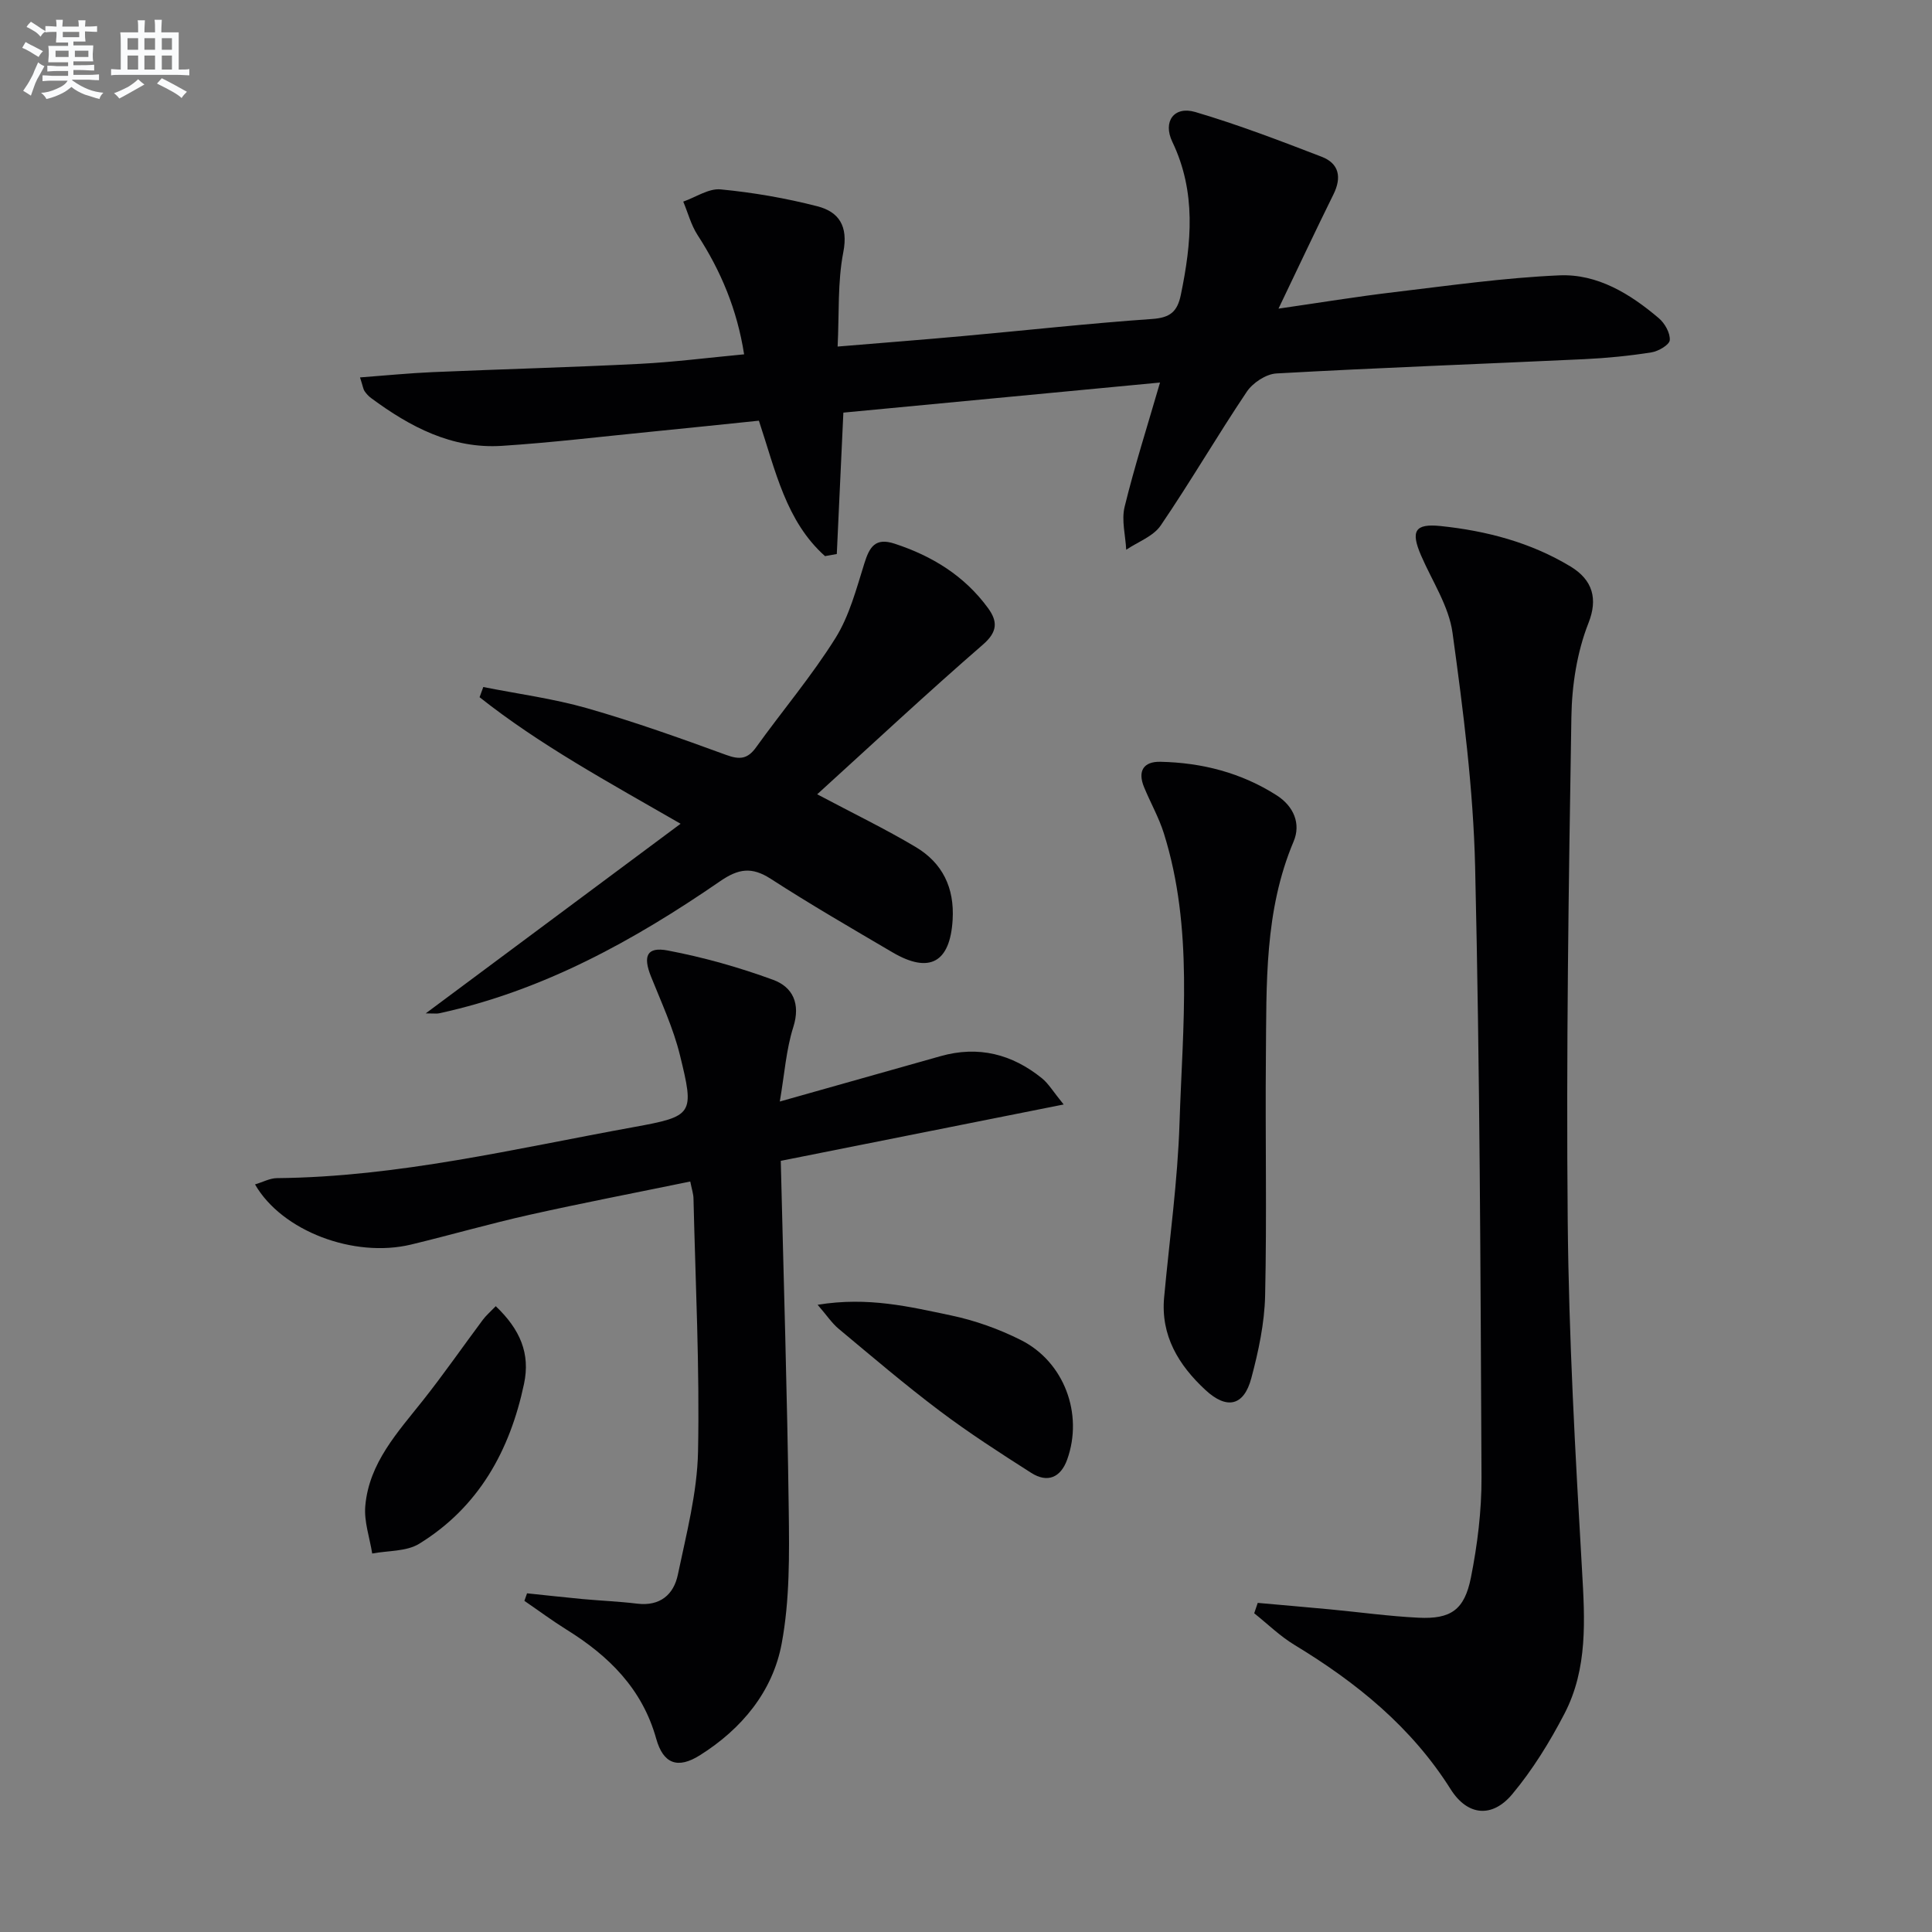 <svg enable-background="new 0 0 400 400" viewBox="0 0 400 400" xmlns="http://www.w3.org/2000/svg"><rect x="0" y="0" width="400" height="400" fill="#808080" stroke="none"/><g fill="#010103"><path d="m240.17 79.2c-22.4 2.13-43.99 4.18-65.56 6.23-.46 9.95-.91 19.61-1.36 29.27-.81.15-1.63.29-2.44.44-8.09-7.22-10.23-17.64-13.69-28.04-7.44.76-14.96 1.56-22.49 2.3-10.24 1.01-20.48 2.25-30.74 2.91-10.34.66-19-3.94-27.05-9.89-.53-.39-1-.9-1.37-1.45-.26-.38-.31-.9-.93-2.83 5.32-.4 10.24-.89 15.16-1.1 14.26-.61 28.52-.99 42.77-1.71 7.08-.36 14.13-1.27 21.59-1.97-1.45-9.27-4.8-17.25-9.65-24.72-1.34-2.07-1.98-4.59-2.95-6.9 2.59-.9 5.27-2.77 7.74-2.53 6.74.65 13.48 1.81 20.03 3.5 4.45 1.14 6.42 4.09 5.37 9.49-1.21 6.2-.84 12.71-1.18 19.55 9.47-.79 17.71-1.42 25.93-2.17 13.06-1.18 26.11-2.63 39.19-3.54 3.71-.26 5.21-1.48 5.94-5 2.22-10.74 3.22-21.28-1.76-31.67-2.02-4.22.36-7.47 4.75-6.18 8.87 2.62 17.54 5.94 26.18 9.27 3.6 1.39 4.17 4.26 2.43 7.78-3.75 7.58-7.34 15.24-11.38 23.66 8.47-1.22 16.22-2.5 24.01-3.42 11.35-1.35 22.71-2.97 34.11-3.47 7.9-.35 14.68 3.82 20.62 8.87 1.24 1.05 2.37 3.06 2.27 4.54-.07.97-2.37 2.32-3.82 2.54-4.58.72-9.22 1.18-13.85 1.4-21.26 1-42.53 1.77-63.78 2.96-2.15.12-4.89 1.94-6.13 3.79-6.12 9.11-11.64 18.62-17.82 27.69-1.53 2.25-4.72 3.38-7.14 5.02-.15-2.97-1.01-6.12-.33-8.89 2.04-8.35 4.67-16.56 7.33-25.73z"/><path d="m260.4 331.86c4.98.45 9.97.87 14.95 1.34 6.12.58 12.22 1.43 18.35 1.73 6.64.32 9.5-1.58 10.84-8.32 1.35-6.8 2.22-13.82 2.19-20.74-.2-42.13-.34-84.26-1.32-126.38-.38-16.19-2.47-32.39-4.68-48.47-.76-5.54-4.23-10.72-6.52-16.03-2.18-5.05-1.28-6.63 4.05-6.08 9.49.99 18.62 3.38 26.89 8.37 4.67 2.82 5.68 6.77 3.73 11.7-2.38 6.03-3.44 12.91-3.54 19.44-.57 34.79-1.09 69.58-.76 104.37.22 24.1 1.57 48.2 2.96 72.27.59 10.26 1.22 20.4-3.64 29.75-3.04 5.85-6.58 11.59-10.79 16.64-4.18 5.02-9.3 4.5-12.77-1.01-8.13-12.9-19.5-22.1-32.32-29.87-3.01-1.82-5.58-4.35-8.35-6.56.23-.7.48-1.43.73-2.15z"/><path d="m142.91 244.62c-11.23 2.31-22.26 4.43-33.22 6.88-8.24 1.84-16.37 4.19-24.58 6.17-11.81 2.84-26.75-2.77-32.31-12.45 1.61-.48 3.08-1.29 4.55-1.3 25.08-.24 49.35-6.12 73.82-10.56 12.42-2.26 12.62-2.63 9.6-14.92-1.37-5.58-3.85-10.91-6-16.29-1.68-4.21-.86-6.18 3.48-5.36 7.41 1.41 14.76 3.48 21.84 6.08 4 1.47 5.71 4.89 4.15 9.79-1.48 4.66-1.81 9.69-2.79 15.4 11.71-3.3 22.49-6.34 33.27-9.39 7.83-2.22 14.81-.44 21.01 4.58 1.35 1.09 2.28 2.71 4.49 5.42-20.29 4.04-39.45 7.86-58.57 11.67.59 24.44 1.34 48.36 1.65 72.29.12 9.23.22 18.65-1.46 27.65-1.85 9.94-8.28 17.69-16.94 23.13-4.59 2.89-7.58 1.78-9.04-3.43-2.88-10.32-9.79-17.13-18.53-22.56-3-1.87-5.84-3.98-8.76-5.98.18-.52.37-1.04.55-1.56 3.8.39 7.6.82 11.4 1.18 3.8.35 7.62.5 11.41.96 4.72.57 7.55-1.87 8.41-5.99 1.76-8.42 4-16.94 4.18-25.46.35-17.45-.53-34.92-.94-52.38 0-.94-.33-1.88-.67-3.57z"/><path d="m169.19 164.45c7.58 4.02 14.14 7.19 20.37 10.9 5.56 3.31 8.08 8.42 7.67 15.12-.53 8.77-4.76 11.22-12.47 6.69-8.45-4.97-16.94-9.88-25.17-15.2-3.93-2.54-6.68-2.14-10.5.49-17.87 12.3-36.71 22.7-58.2 27.35-.46.1-.96.01-2.75.01 17.93-13.34 35.01-26.04 52.77-39.26-15.1-8.7-29.12-16.31-41.62-26.2.26-.7.52-1.41.77-2.11 7.18 1.43 14.5 2.39 21.52 4.4 9.72 2.78 19.27 6.19 28.77 9.66 2.79 1.02 4.43.88 6.2-1.59 5.43-7.56 11.48-14.71 16.41-22.58 2.89-4.62 4.34-10.21 6-15.5 1.06-3.39 2.25-5.38 6.25-4.07 7.79 2.55 14.48 6.66 19.36 13.35 2 2.75 2 4.9-1.09 7.57-11.53 10-22.68 20.42-34.29 30.97z"/><path d="m241.02 268.61c1.11-12.05 2.81-24.09 3.19-36.17.64-20.02 2.92-40.23-3.24-59.89-1.03-3.3-2.79-6.37-4.11-9.59-1.35-3.29-.15-5.32 3.4-5.24 8.61.18 16.75 2.27 24.07 6.95 3.5 2.24 5.06 5.86 3.5 9.54-6.08 14.39-5.6 29.54-5.74 44.61-.15 16.47.21 32.95-.16 49.42-.13 5.73-1.37 11.53-2.86 17.1-1.54 5.78-5.08 6.54-9.5 2.44-5.56-5.15-9.28-11.26-8.55-19.17z"/><path d="m169.28 270.14c10.48-1.71 19.08.42 27.6 2.2 4.97 1.04 9.92 2.81 14.46 5.09 9 4.51 12.99 15.33 9.61 24.75-1.35 3.76-4.09 4.9-7.45 2.76-6.43-4.1-12.87-8.25-18.96-12.84-7.17-5.4-14.01-11.24-20.91-16.99-1.41-1.18-2.47-2.8-4.35-4.97z"/><path d="m102.64 270.43c5.05 4.82 7.19 9.8 5.85 16.1-2.94 13.87-9.41 25.52-21.7 33.09-2.65 1.63-6.46 1.4-9.73 2.02-.52-3.29-1.72-6.64-1.43-9.86.78-8.91 6.7-15.23 11.96-21.87 4.3-5.43 8.25-11.13 12.39-16.68.66-.88 1.52-1.61 2.66-2.8z"/></g><path d="m6.8 9.5c.6.3 1.3.7 2.1 1.1-.4.4-.7.8-.9 1.2-.7-.4-1.3-.8-1.8-1.1s-1.1-.6-1.6-.8c.2-.4.5-.8.7-1.2.4.2.8.5 1.5.8zm.9 6.9c-.3.6-.5 1.1-.7 1.7s-.4 1.1-.6 1.7c-.6-.4-1.1-.7-1.6-1 .7-1 1.2-1.8 1.5-2.4.3-.5.6-1.1.8-1.7.3-.6.5-1.2.8-1.8.3.3.8.6 1.3.8-.7 1.3-1.2 2.2-1.5 2.7zm.1-11c.4.3 1 .7 1.7 1.1-.5.2-.8.6-1.1 1.1-.5-.6-1-1-1.4-1.2s-.9-.6-1.5-.8c.2-.4.5-.7.9-1.1.5.3.9.6 1.4.9zm10.5 13.1c1 .4 2 .6 3.1.7-.4.4-.7.8-.8 1.3-.9-.2-1.9-.6-3-.9-1-.4-2-.9-2.8-1.6-.5.4-1.1.9-1.9 1.3s-1.9.9-3.3 1.2c-.1-.3-.5-.8-1.1-1.3 1 0 2.1-.3 3.2-.8 1.2-.5 1.9-1 2.3-1.7h-3.2c-.4 0-1 0-2 .1v-1.2c1 0 1.7.1 2 .1h3.3v-1h-2.3c-.2 0-.9 0-2 .1v-1.2c1.2 0 1.9.1 2 .1h2.3v-.8h-4.1c0-.7.1-1.2.1-1.6 0-.5 0-1.1-.1-1.8h4.1v-.7h-2.5c0-.6.1-1.1.1-1.6v-.6h-.5c-.4 0-1 0-1.8.1v-1.3c1.2 0 1.9.1 2.1.1h.2c0-.3 0-.8-.1-1.4h1.4c0 .6-.1 1-.1 1.4h3.4c0-.4 0-.8-.1-1.3h1.5c0 .4-.1.9-.1 1.3.7 0 1.5 0 2.5-.1v1.2c-1 0-1.8-.1-2.5-.1v.6c0 .3 0 .8.1 1.5h-2.5v.8h4.1c0 .8-.1 1.3-.1 1.8s0 1 .1 1.5h-4.1v.8h1.4c.8 0 1.8 0 2.9-.1v1.2c-1 0-1.9-.1-2.8-.1h-1.5v1h3.2c.3 0 1 0 2.1-.1v1.2c-1.1 0-1.8-.1-2.1-.1h-3.4l-.1.1c1.4 1 2.4 1.5 3.4 1.9zm-4.1-6.7v-1.3h-2.7v1.3zm2.2-4.1v-1.1h-3.4v1.1zm1.9 4.1v-1.3h-2.8v1.3z" fill="#fafbfc"/><path d="m37 6.7v2.3 5.4c1 0 1.8 0 2.2-.1v1.3c-.6 0-1.5-.1-2.5-.1h-11.9c-.7 0-1.3 0-1.8.1v-1.3c.5 0 1.1.1 2 .1v-5.2c0-1 0-1.8-.1-2.5h3.7c0-1.3 0-2.1-.1-2.5h1.5c0 .4-.1 1.3-.1 2.5h2.2c0-1.2 0-2.1-.1-2.6h1.5c0 .4-.1 1.3-.1 2.6zm-12.3 13.7c-.3-.4-.7-.8-1.1-1.1 1.1-.4 2.1-.9 2.9-1.3.8-.5 1.5-1 2.1-1.6.4.4.9.8 1.3 1.1-2.5 1.4-4.2 2.4-5.2 2.9zm3.9-10.1v-2.4h-2.2v2.4zm0 4.1v-2.9h-2.2v2.9zm3.5-4.1v-2.4h-2.2v2.4zm0 4.1v-2.9h-2.2v2.9zm.4 2.9 1-1.1c.6.3 1.4.7 2.5 1.3s2 1.1 2.7 1.5c-.4.4-.8.8-1.1 1.3-.8-.8-2.5-1.7-5.1-3zm3.1-7v-2.4h-2.1v2.4zm0 4.1v-2.9h-2.1v2.9z" fill="#fafbfc"/></svg>
